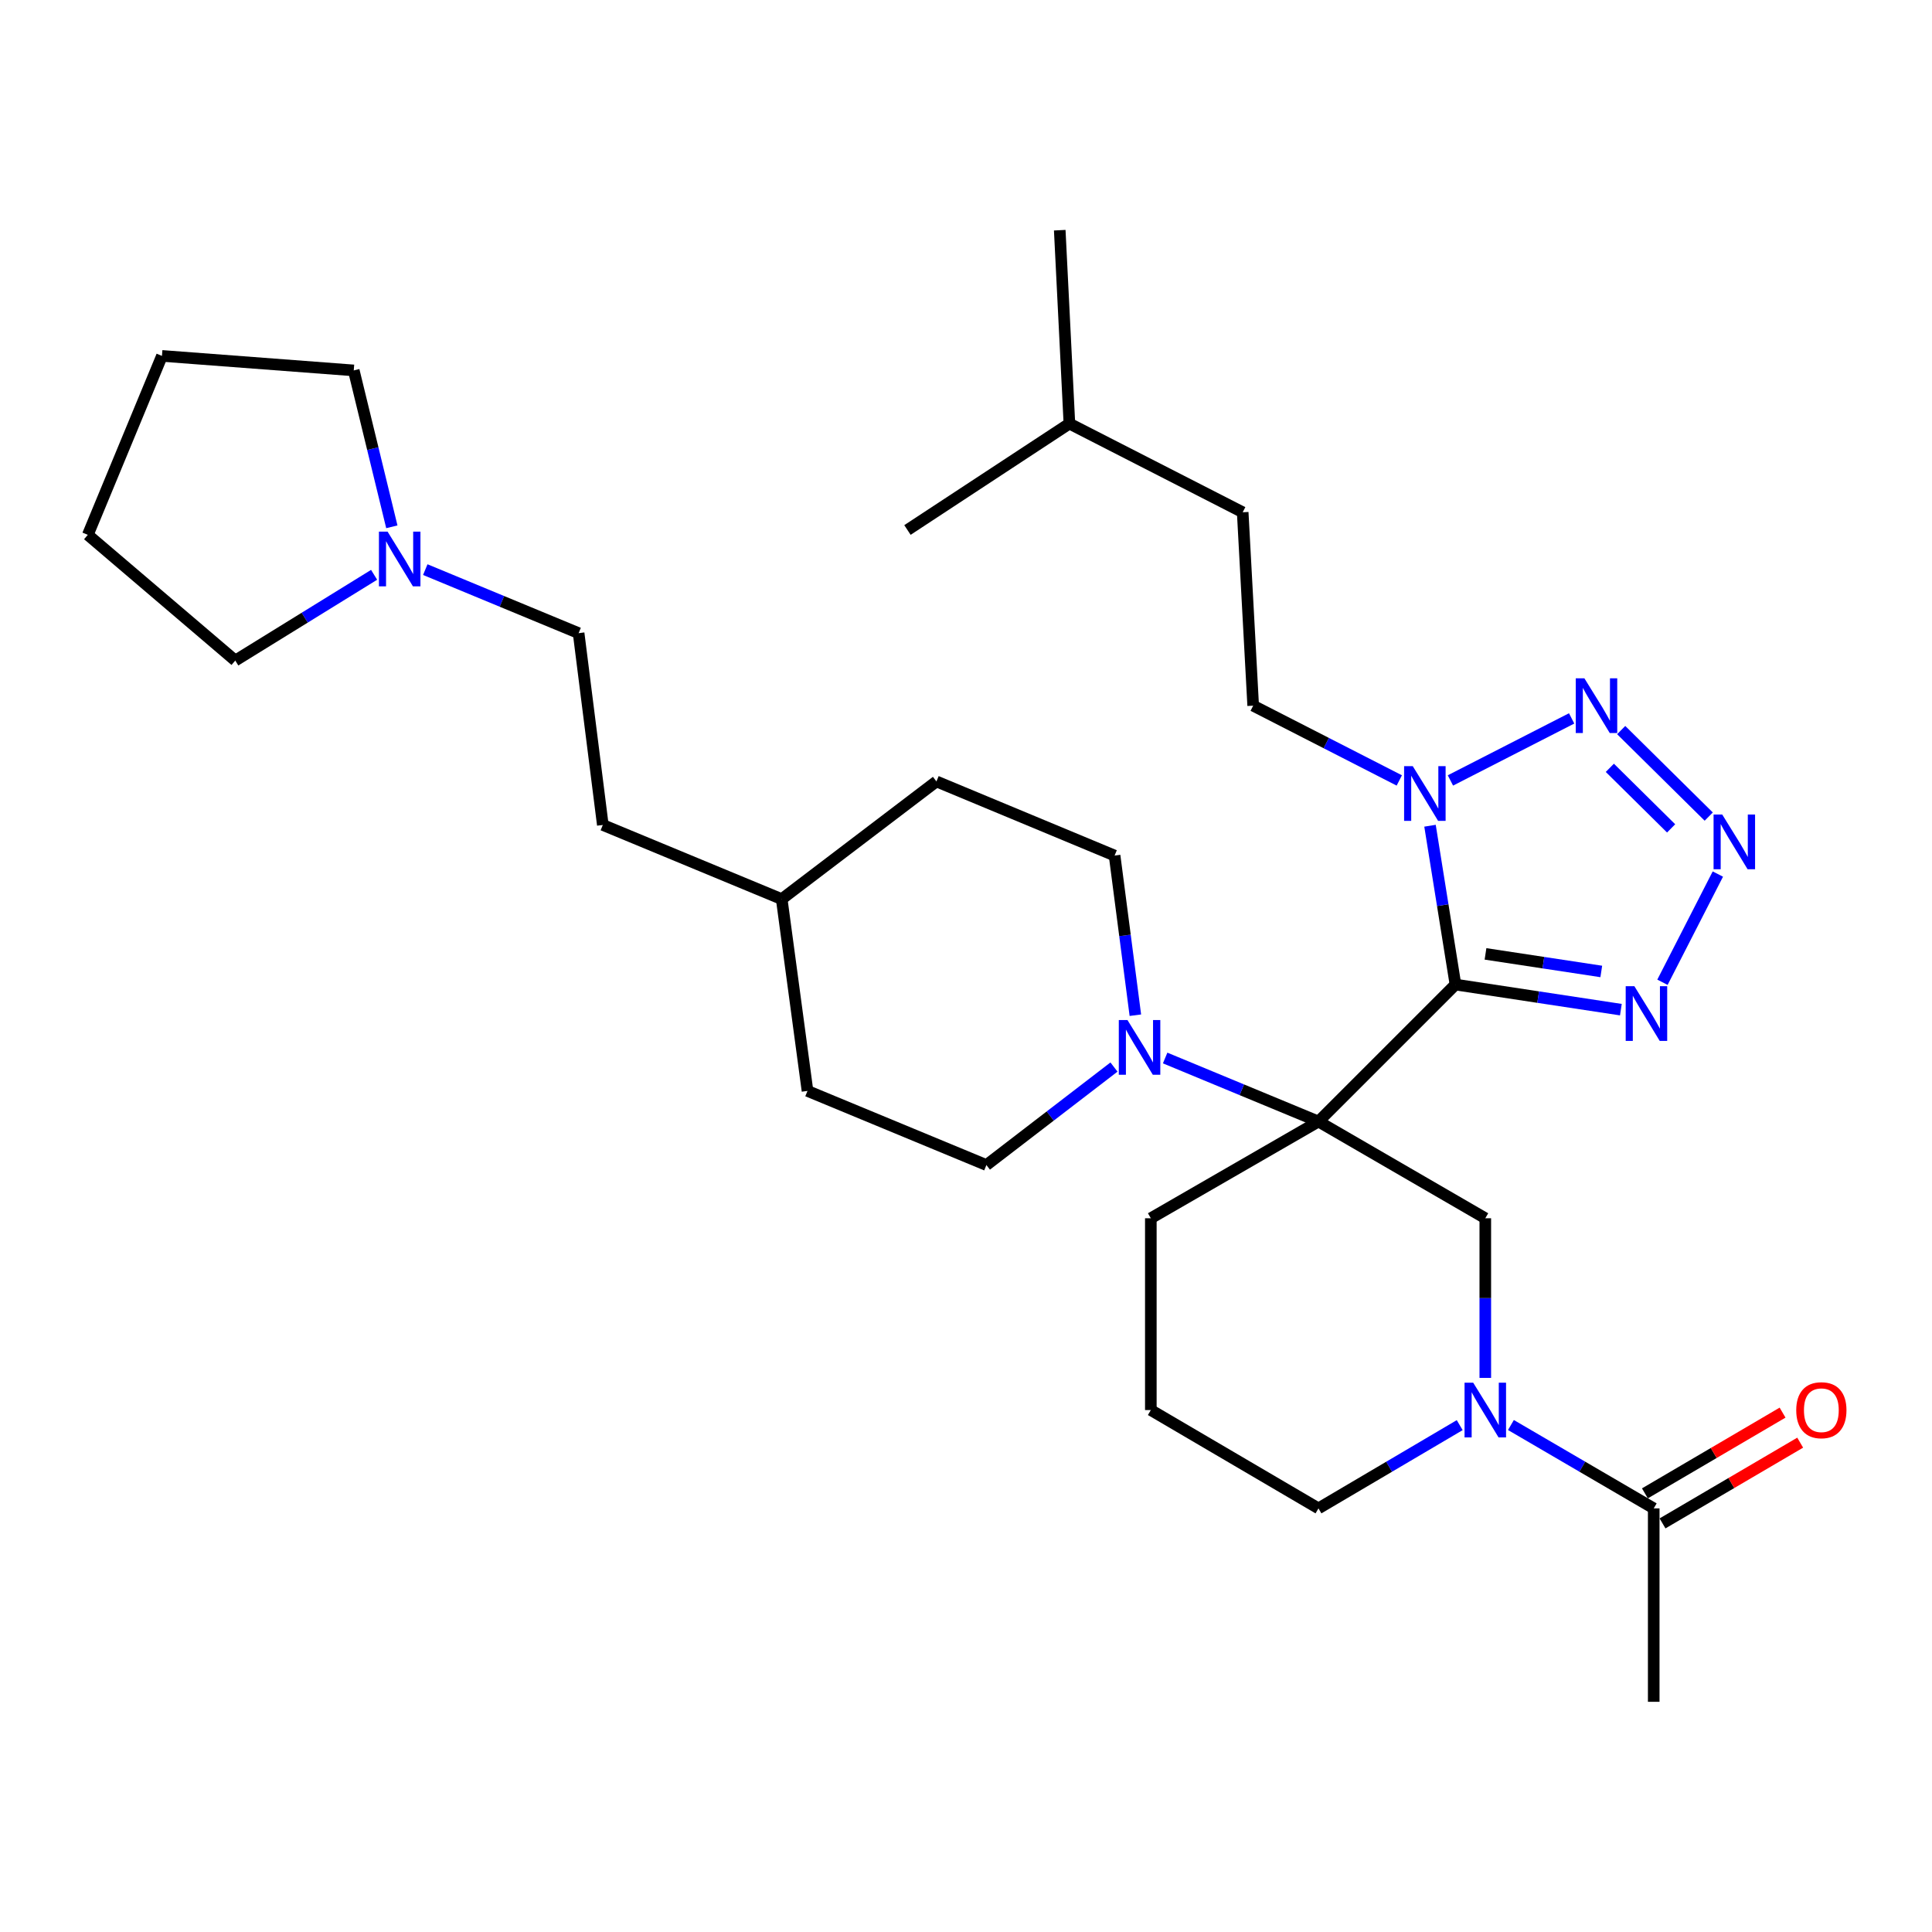 <?xml version='1.0' encoding='iso-8859-1'?>
<svg version='1.1' baseProfile='full'
              xmlns='http://www.w3.org/2000/svg'
                      xmlns:rdkit='http://www.rdkit.org/xml'
                      xmlns:xlink='http://www.w3.org/1999/xlink'
                  xml:space='preserve'
width='1000px' height='1000px' viewBox='0 0 1000 1000'>
<!-- END OF HEADER -->
<rect style='opacity:1.0;fill:#FFFFFF;stroke:none' width='1000' height='1000' x='0' y='0'> </rect>
<path class='bond-0' d='M 753.346,509.604 L 682.434,580.506' style='fill:none;fill-rule:evenodd;stroke:#000000;stroke-width:6px;stroke-linecap:butt;stroke-linejoin:miter;stroke-opacity:1' />
<path class='bond-1' d='M 753.346,509.604 L 746.76,468.499' style='fill:none;fill-rule:evenodd;stroke:#000000;stroke-width:6px;stroke-linecap:butt;stroke-linejoin:miter;stroke-opacity:1' />
<path class='bond-1' d='M 746.76,468.499 L 740.173,427.395' style='fill:none;fill-rule:evenodd;stroke:#0000FF;stroke-width:6px;stroke-linecap:butt;stroke-linejoin:miter;stroke-opacity:1' />
<path class='bond-3' d='M 753.346,509.604 L 796.152,516.1' style='fill:none;fill-rule:evenodd;stroke:#000000;stroke-width:6px;stroke-linecap:butt;stroke-linejoin:miter;stroke-opacity:1' />
<path class='bond-3' d='M 796.152,516.1 L 838.959,522.596' style='fill:none;fill-rule:evenodd;stroke:#0000FF;stroke-width:6px;stroke-linecap:butt;stroke-linejoin:miter;stroke-opacity:1' />
<path class='bond-3' d='M 768.893,493.731 L 798.857,498.278' style='fill:none;fill-rule:evenodd;stroke:#000000;stroke-width:6px;stroke-linecap:butt;stroke-linejoin:miter;stroke-opacity:1' />
<path class='bond-3' d='M 798.857,498.278 L 828.822,502.825' style='fill:none;fill-rule:evenodd;stroke:#0000FF;stroke-width:6px;stroke-linecap:butt;stroke-linejoin:miter;stroke-opacity:1' />
<path class='bond-5' d='M 682.434,580.506 L 642.755,564.063' style='fill:none;fill-rule:evenodd;stroke:#000000;stroke-width:6px;stroke-linecap:butt;stroke-linejoin:miter;stroke-opacity:1' />
<path class='bond-5' d='M 642.755,564.063 L 603.076,547.62' style='fill:none;fill-rule:evenodd;stroke:#0000FF;stroke-width:6px;stroke-linecap:butt;stroke-linejoin:miter;stroke-opacity:1' />
<path class='bond-7' d='M 682.434,580.506 L 768.788,630.568' style='fill:none;fill-rule:evenodd;stroke:#000000;stroke-width:6px;stroke-linecap:butt;stroke-linejoin:miter;stroke-opacity:1' />
<path class='bond-14' d='M 682.434,580.506 L 595.668,630.568' style='fill:none;fill-rule:evenodd;stroke:#000000;stroke-width:6px;stroke-linecap:butt;stroke-linejoin:miter;stroke-opacity:1' />
<path class='bond-4' d='M 750.738,403.956 L 813.478,371.84' style='fill:none;fill-rule:evenodd;stroke:#0000FF;stroke-width:6px;stroke-linecap:butt;stroke-linejoin:miter;stroke-opacity:1' />
<path class='bond-10' d='M 724.268,403.958 L 686.456,384.607' style='fill:none;fill-rule:evenodd;stroke:#0000FF;stroke-width:6px;stroke-linecap:butt;stroke-linejoin:miter;stroke-opacity:1' />
<path class='bond-10' d='M 686.456,384.607 L 648.645,365.256' style='fill:none;fill-rule:evenodd;stroke:#000000;stroke-width:6px;stroke-linecap:butt;stroke-linejoin:miter;stroke-opacity:1' />
<path class='bond-2' d='M 889.158,452.413 L 860.486,508.418' style='fill:none;fill-rule:evenodd;stroke:#0000FF;stroke-width:6px;stroke-linecap:butt;stroke-linejoin:miter;stroke-opacity:1' />
<path class='bond-31' d='M 884.437,422.666 L 839.123,377.887' style='fill:none;fill-rule:evenodd;stroke:#0000FF;stroke-width:6px;stroke-linecap:butt;stroke-linejoin:miter;stroke-opacity:1' />
<path class='bond-31' d='M 864.969,428.771 L 833.25,397.425' style='fill:none;fill-rule:evenodd;stroke:#0000FF;stroke-width:6px;stroke-linecap:butt;stroke-linejoin:miter;stroke-opacity:1' />
<path class='bond-11' d='M 576.591,552.302 L 543.578,577.665' style='fill:none;fill-rule:evenodd;stroke:#0000FF;stroke-width:6px;stroke-linecap:butt;stroke-linejoin:miter;stroke-opacity:1' />
<path class='bond-11' d='M 543.578,577.665 L 510.566,603.029' style='fill:none;fill-rule:evenodd;stroke:#000000;stroke-width:6px;stroke-linecap:butt;stroke-linejoin:miter;stroke-opacity:1' />
<path class='bond-12' d='M 587.662,525.468 L 582.287,484.153' style='fill:none;fill-rule:evenodd;stroke:#0000FF;stroke-width:6px;stroke-linecap:butt;stroke-linejoin:miter;stroke-opacity:1' />
<path class='bond-12' d='M 582.287,484.153 L 576.911,442.838' style='fill:none;fill-rule:evenodd;stroke:#000000;stroke-width:6px;stroke-linecap:butt;stroke-linejoin:miter;stroke-opacity:1' />
<path class='bond-6' d='M 768.788,713.2 L 768.788,671.884' style='fill:none;fill-rule:evenodd;stroke:#0000FF;stroke-width:6px;stroke-linecap:butt;stroke-linejoin:miter;stroke-opacity:1' />
<path class='bond-6' d='M 768.788,671.884 L 768.788,630.568' style='fill:none;fill-rule:evenodd;stroke:#000000;stroke-width:6px;stroke-linecap:butt;stroke-linejoin:miter;stroke-opacity:1' />
<path class='bond-8' d='M 782.052,737.585 L 819.008,759.16' style='fill:none;fill-rule:evenodd;stroke:#0000FF;stroke-width:6px;stroke-linecap:butt;stroke-linejoin:miter;stroke-opacity:1' />
<path class='bond-8' d='M 819.008,759.16 L 855.964,780.735' style='fill:none;fill-rule:evenodd;stroke:#000000;stroke-width:6px;stroke-linecap:butt;stroke-linejoin:miter;stroke-opacity:1' />
<path class='bond-32' d='M 755.542,737.648 L 718.988,759.192' style='fill:none;fill-rule:evenodd;stroke:#0000FF;stroke-width:6px;stroke-linecap:butt;stroke-linejoin:miter;stroke-opacity:1' />
<path class='bond-32' d='M 718.988,759.192 L 682.434,780.735' style='fill:none;fill-rule:evenodd;stroke:#000000;stroke-width:6px;stroke-linecap:butt;stroke-linejoin:miter;stroke-opacity:1' />
<path class='bond-13' d='M 860.524,788.509 L 896.149,767.613' style='fill:none;fill-rule:evenodd;stroke:#000000;stroke-width:6px;stroke-linecap:butt;stroke-linejoin:miter;stroke-opacity:1' />
<path class='bond-13' d='M 896.149,767.613 L 931.775,746.716' style='fill:none;fill-rule:evenodd;stroke:#FF0000;stroke-width:6px;stroke-linecap:butt;stroke-linejoin:miter;stroke-opacity:1' />
<path class='bond-13' d='M 851.404,772.961 L 887.029,752.064' style='fill:none;fill-rule:evenodd;stroke:#000000;stroke-width:6px;stroke-linecap:butt;stroke-linejoin:miter;stroke-opacity:1' />
<path class='bond-13' d='M 887.029,752.064 L 922.654,731.168' style='fill:none;fill-rule:evenodd;stroke:#FF0000;stroke-width:6px;stroke-linecap:butt;stroke-linejoin:miter;stroke-opacity:1' />
<path class='bond-22' d='M 855.964,780.735 L 855.964,880.85' style='fill:none;fill-rule:evenodd;stroke:#000000;stroke-width:6px;stroke-linecap:butt;stroke-linejoin:miter;stroke-opacity:1' />
<path class='bond-9' d='M 220.124,294.835 L 259.807,311.278' style='fill:none;fill-rule:evenodd;stroke:#0000FF;stroke-width:6px;stroke-linecap:butt;stroke-linejoin:miter;stroke-opacity:1' />
<path class='bond-9' d='M 259.807,311.278 L 299.491,327.721' style='fill:none;fill-rule:evenodd;stroke:#000000;stroke-width:6px;stroke-linecap:butt;stroke-linejoin:miter;stroke-opacity:1' />
<path class='bond-24' d='M 193.637,297.523 L 157.706,319.712' style='fill:none;fill-rule:evenodd;stroke:#0000FF;stroke-width:6px;stroke-linecap:butt;stroke-linejoin:miter;stroke-opacity:1' />
<path class='bond-24' d='M 157.706,319.712 L 121.775,341.902' style='fill:none;fill-rule:evenodd;stroke:#000000;stroke-width:6px;stroke-linecap:butt;stroke-linejoin:miter;stroke-opacity:1' />
<path class='bond-25' d='M 202.817,272.674 L 192.96,232.2' style='fill:none;fill-rule:evenodd;stroke:#0000FF;stroke-width:6px;stroke-linecap:butt;stroke-linejoin:miter;stroke-opacity:1' />
<path class='bond-25' d='M 192.96,232.2 L 183.103,191.725' style='fill:none;fill-rule:evenodd;stroke:#000000;stroke-width:6px;stroke-linecap:butt;stroke-linejoin:miter;stroke-opacity:1' />
<path class='bond-19' d='M 648.645,365.256 L 643.217,265.151' style='fill:none;fill-rule:evenodd;stroke:#000000;stroke-width:6px;stroke-linecap:butt;stroke-linejoin:miter;stroke-opacity:1' />
<path class='bond-17' d='M 510.566,603.029 L 417.962,564.663' style='fill:none;fill-rule:evenodd;stroke:#000000;stroke-width:6px;stroke-linecap:butt;stroke-linejoin:miter;stroke-opacity:1' />
<path class='bond-18' d='M 576.911,442.838 L 484.698,404.472' style='fill:none;fill-rule:evenodd;stroke:#000000;stroke-width:6px;stroke-linecap:butt;stroke-linejoin:miter;stroke-opacity:1' />
<path class='bond-23' d='M 595.668,630.568 L 595.668,729.842' style='fill:none;fill-rule:evenodd;stroke:#000000;stroke-width:6px;stroke-linecap:butt;stroke-linejoin:miter;stroke-opacity:1' />
<path class='bond-15' d='M 299.491,327.721 L 312.019,426.995' style='fill:none;fill-rule:evenodd;stroke:#000000;stroke-width:6px;stroke-linecap:butt;stroke-linejoin:miter;stroke-opacity:1' />
<path class='bond-16' d='M 682.434,780.735 L 595.668,729.842' style='fill:none;fill-rule:evenodd;stroke:#000000;stroke-width:6px;stroke-linecap:butt;stroke-linejoin:miter;stroke-opacity:1' />
<path class='bond-33' d='M 417.962,564.663 L 404.613,465.38' style='fill:none;fill-rule:evenodd;stroke:#000000;stroke-width:6px;stroke-linecap:butt;stroke-linejoin:miter;stroke-opacity:1' />
<path class='bond-20' d='M 484.698,404.472 L 404.613,465.38' style='fill:none;fill-rule:evenodd;stroke:#000000;stroke-width:6px;stroke-linecap:butt;stroke-linejoin:miter;stroke-opacity:1' />
<path class='bond-26' d='M 643.217,265.151 L 553.518,219.255' style='fill:none;fill-rule:evenodd;stroke:#000000;stroke-width:6px;stroke-linecap:butt;stroke-linejoin:miter;stroke-opacity:1' />
<path class='bond-21' d='M 404.613,465.38 L 312.019,426.995' style='fill:none;fill-rule:evenodd;stroke:#000000;stroke-width:6px;stroke-linecap:butt;stroke-linejoin:miter;stroke-opacity:1' />
<path class='bond-30' d='M 121.775,341.902 L 45.455,276.828' style='fill:none;fill-rule:evenodd;stroke:#000000;stroke-width:6px;stroke-linecap:butt;stroke-linejoin:miter;stroke-opacity:1' />
<path class='bond-29' d='M 183.103,191.725 L 83.83,184.214' style='fill:none;fill-rule:evenodd;stroke:#000000;stroke-width:6px;stroke-linecap:butt;stroke-linejoin:miter;stroke-opacity:1' />
<path class='bond-27' d='M 553.518,219.255 L 469.697,274.324' style='fill:none;fill-rule:evenodd;stroke:#000000;stroke-width:6px;stroke-linecap:butt;stroke-linejoin:miter;stroke-opacity:1' />
<path class='bond-28' d='M 553.518,219.255 L 548.52,119.15' style='fill:none;fill-rule:evenodd;stroke:#000000;stroke-width:6px;stroke-linecap:butt;stroke-linejoin:miter;stroke-opacity:1' />
<path class='bond-34' d='M 83.83,184.214 L 45.455,276.828' style='fill:none;fill-rule:evenodd;stroke:#000000;stroke-width:6px;stroke-linecap:butt;stroke-linejoin:miter;stroke-opacity:1' />
<path  class='atom-2' d='M 731.243 396.571
L 740.523 411.571
Q 741.443 413.051, 742.923 415.731
Q 744.403 418.411, 744.483 418.571
L 744.483 396.571
L 748.243 396.571
L 748.243 424.891
L 744.363 424.891
L 734.403 408.491
Q 733.243 406.571, 732.003 404.371
Q 730.803 402.171, 730.443 401.491
L 730.443 424.891
L 726.763 424.891
L 726.763 396.571
L 731.243 396.571
' fill='#0000FF'/>
<path  class='atom-3' d='M 891.424 421.597
L 900.704 436.597
Q 901.624 438.077, 903.104 440.757
Q 904.584 443.437, 904.664 443.597
L 904.664 421.597
L 908.424 421.597
L 908.424 449.917
L 904.544 449.917
L 894.584 433.517
Q 893.424 431.597, 892.184 429.397
Q 890.984 427.197, 890.624 426.517
L 890.624 449.917
L 886.944 449.917
L 886.944 421.597
L 891.424 421.597
' fill='#0000FF'/>
<path  class='atom-4' d='M 845.939 510.446
L 855.219 525.446
Q 856.139 526.926, 857.619 529.606
Q 859.099 532.286, 859.179 532.446
L 859.179 510.446
L 862.939 510.446
L 862.939 538.766
L 859.059 538.766
L 849.099 522.366
Q 847.939 520.446, 846.699 518.246
Q 845.499 516.046, 845.139 515.366
L 845.139 538.766
L 841.459 538.766
L 841.459 510.446
L 845.939 510.446
' fill='#0000FF'/>
<path  class='atom-5' d='M 820.081 351.096
L 829.361 366.096
Q 830.281 367.576, 831.761 370.256
Q 833.241 372.936, 833.321 373.096
L 833.321 351.096
L 837.081 351.096
L 837.081 379.416
L 833.201 379.416
L 823.241 363.016
Q 822.081 361.096, 820.841 358.896
Q 819.641 356.696, 819.281 356.016
L 819.281 379.416
L 815.601 379.416
L 815.601 351.096
L 820.081 351.096
' fill='#0000FF'/>
<path  class='atom-6' d='M 583.57 527.971
L 592.85 542.971
Q 593.77 544.451, 595.25 547.131
Q 596.73 549.811, 596.81 549.971
L 596.81 527.971
L 600.57 527.971
L 600.57 556.291
L 596.69 556.291
L 586.73 539.891
Q 585.57 537.971, 584.33 535.771
Q 583.13 533.571, 582.77 532.891
L 582.77 556.291
L 579.09 556.291
L 579.09 527.971
L 583.57 527.971
' fill='#0000FF'/>
<path  class='atom-7' d='M 762.528 715.682
L 771.808 730.682
Q 772.728 732.162, 774.208 734.842
Q 775.688 737.522, 775.768 737.682
L 775.768 715.682
L 779.528 715.682
L 779.528 744.002
L 775.648 744.002
L 765.688 727.602
Q 764.528 725.682, 763.288 723.482
Q 762.088 721.282, 761.728 720.602
L 761.728 744.002
L 758.048 744.002
L 758.048 715.682
L 762.528 715.682
' fill='#0000FF'/>
<path  class='atom-10' d='M 200.617 275.186
L 209.897 290.186
Q 210.817 291.666, 212.297 294.346
Q 213.777 297.026, 213.857 297.186
L 213.857 275.186
L 217.617 275.186
L 217.617 303.506
L 213.737 303.506
L 203.777 287.106
Q 202.617 285.186, 201.377 282.986
Q 200.177 280.786, 199.817 280.106
L 199.817 303.506
L 196.137 303.506
L 196.137 275.186
L 200.617 275.186
' fill='#0000FF'/>
<path  class='atom-14' d='M 929.729 729.922
Q 929.729 723.122, 933.089 719.322
Q 936.449 715.522, 942.729 715.522
Q 949.009 715.522, 952.369 719.322
Q 955.729 723.122, 955.729 729.922
Q 955.729 736.802, 952.329 740.722
Q 948.929 744.602, 942.729 744.602
Q 936.489 744.602, 933.089 740.722
Q 929.729 736.842, 929.729 729.922
M 942.729 741.402
Q 947.049 741.402, 949.369 738.522
Q 951.729 735.602, 951.729 729.922
Q 951.729 724.362, 949.369 721.562
Q 947.049 718.722, 942.729 718.722
Q 938.409 718.722, 936.049 721.522
Q 933.729 724.322, 933.729 729.922
Q 933.729 735.642, 936.049 738.522
Q 938.409 741.402, 942.729 741.402
' fill='#FF0000'/>
</svg>
